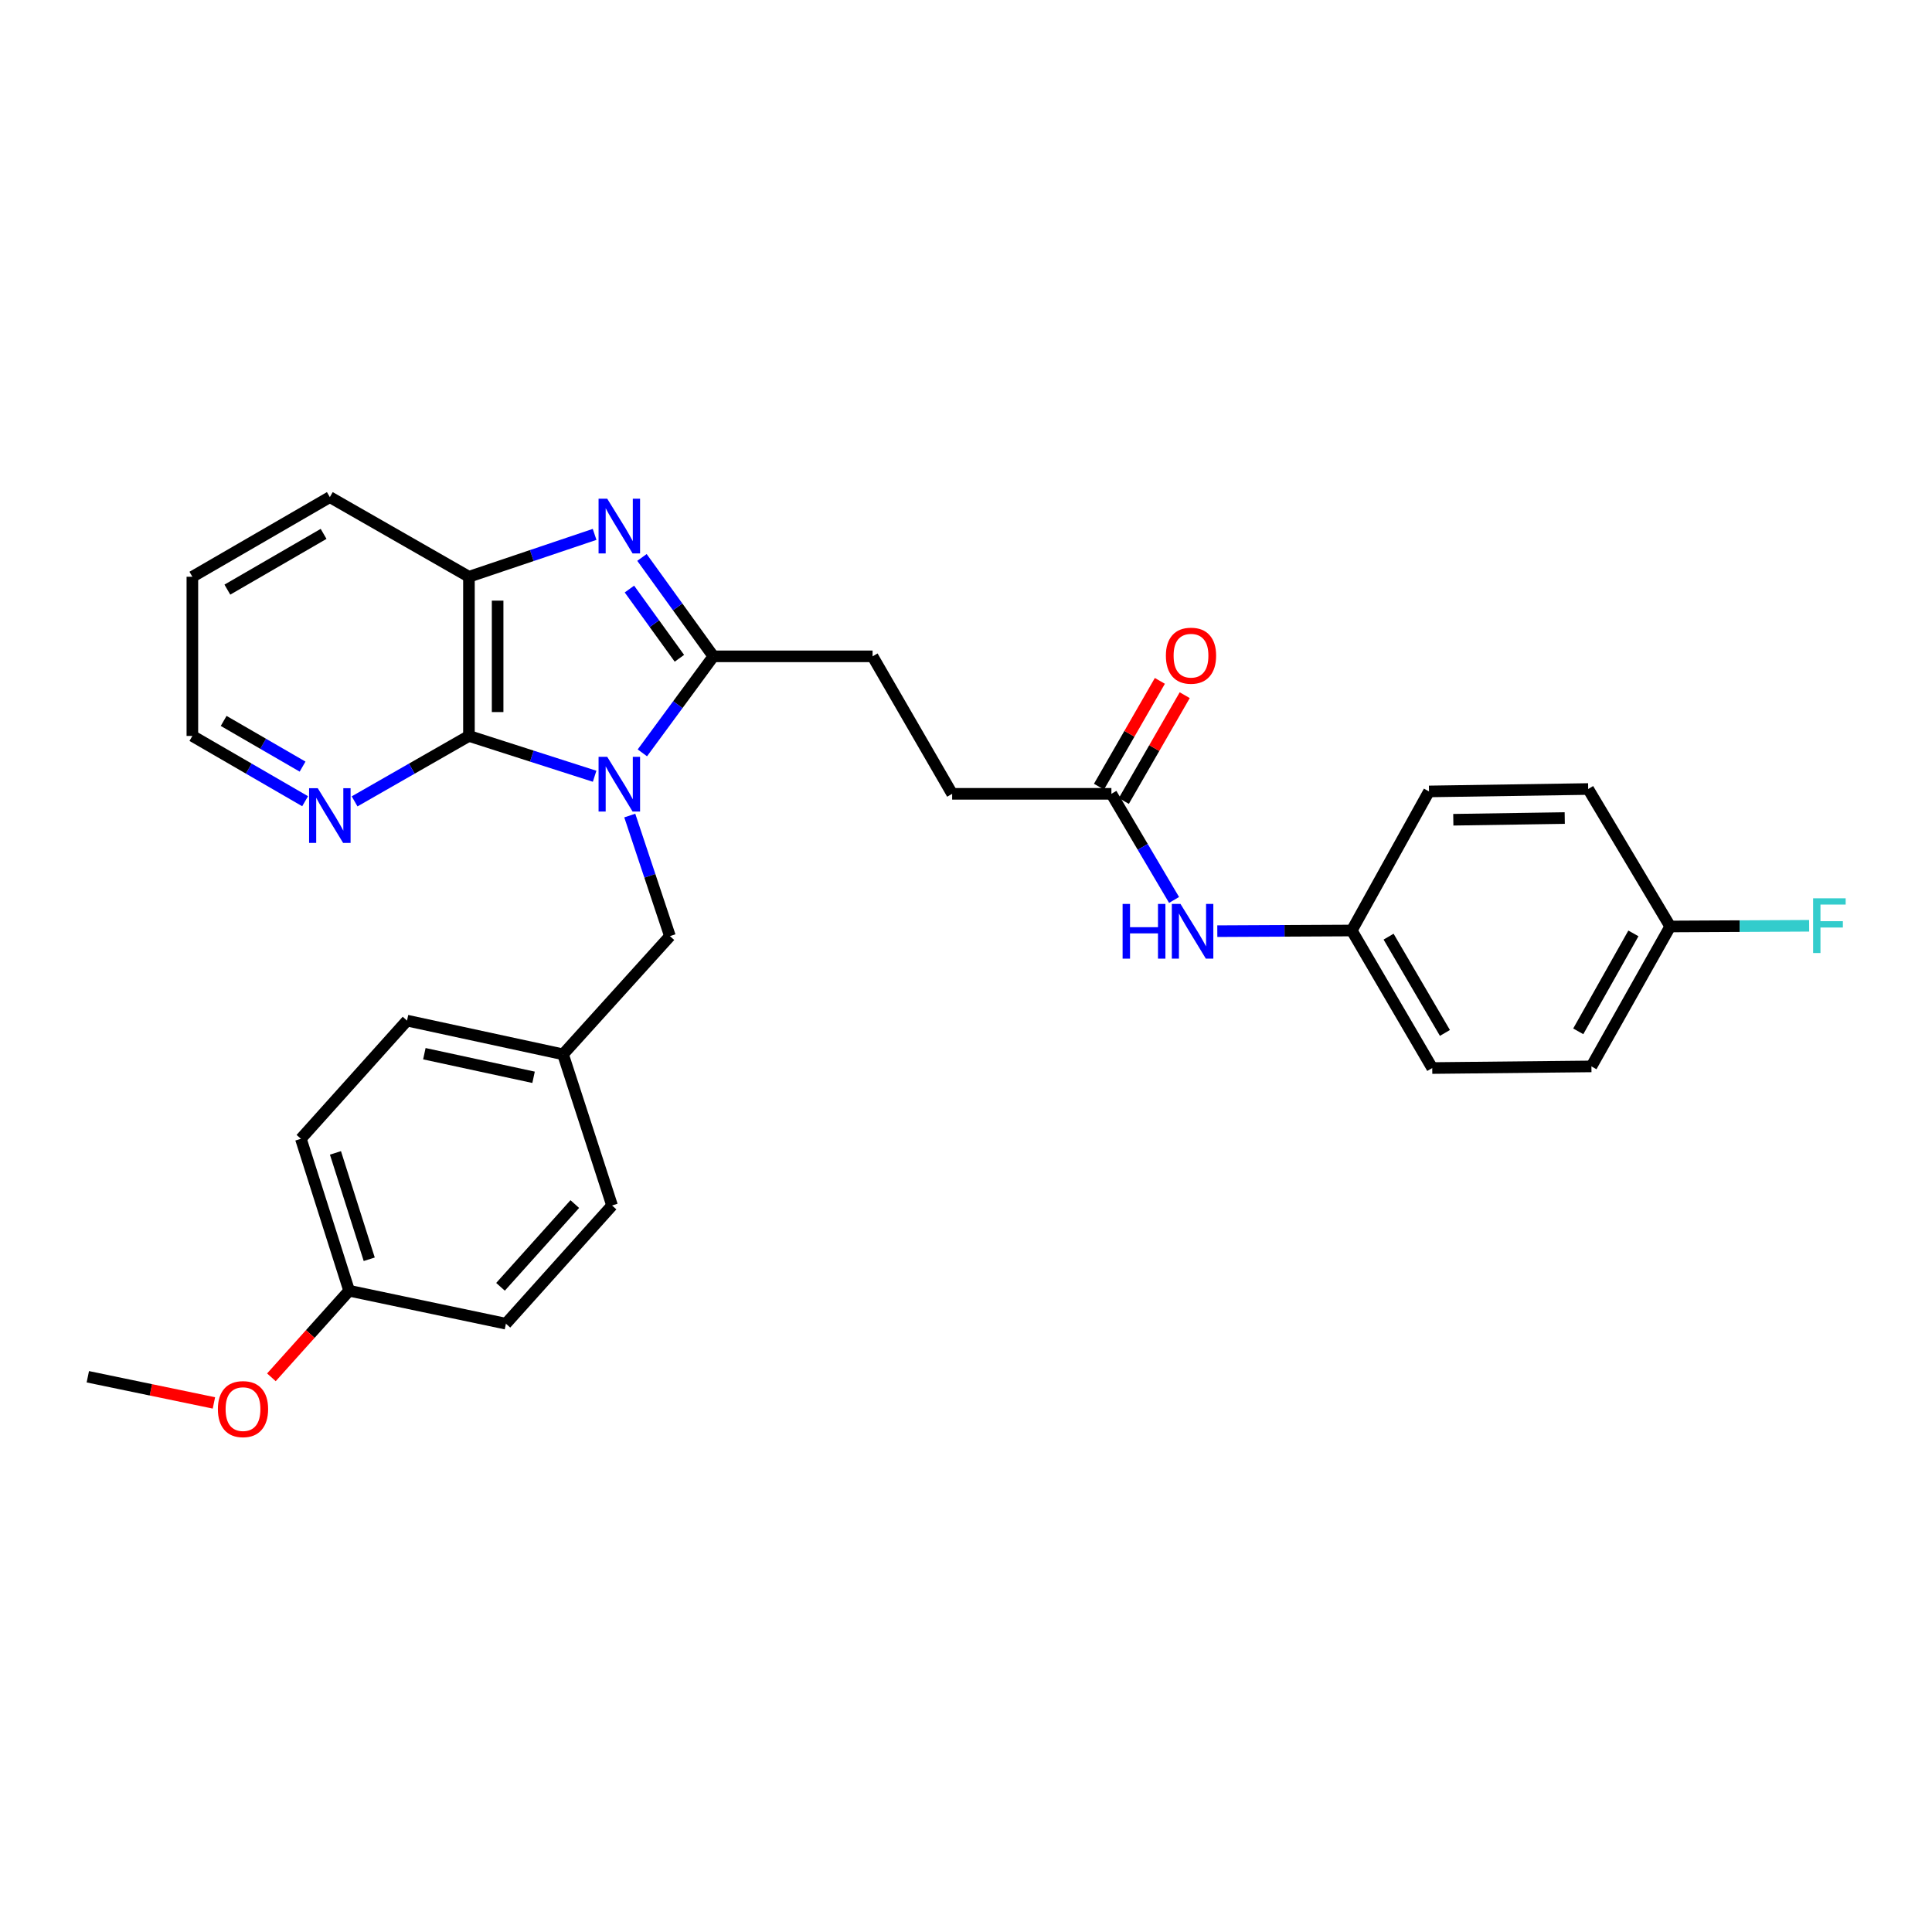 <?xml version='1.0' encoding='iso-8859-1'?>
<svg version='1.1' baseProfile='full'
              xmlns='http://www.w3.org/2000/svg'
                      xmlns:rdkit='http://www.rdkit.org/xml'
                      xmlns:xlink='http://www.w3.org/1999/xlink'
                  xml:space='preserve'
width='1000px' height='1000px' viewBox='0 0 1000 1000'>
<!-- END OF HEADER -->
<rect style='opacity:1.0;fill:#FFFFFF;stroke:none' width='1000' height='1000' x='0' y='0'> </rect>
<path class='bond-0' d='M 332.486,389.678 L 350.863,364.699' style='fill:none;fill-rule:evenodd;stroke:#0000FF;stroke-width:6px;stroke-linecap:butt;stroke-linejoin:miter;stroke-opacity:1' />
<path class='bond-0' d='M 350.863,364.699 L 369.239,339.72' style='fill:none;fill-rule:evenodd;stroke:#000000;stroke-width:6px;stroke-linecap:butt;stroke-linejoin:miter;stroke-opacity:1' />
<path class='bond-2' d='M 307.775,401.791 L 275.25,391.356' style='fill:none;fill-rule:evenodd;stroke:#0000FF;stroke-width:6px;stroke-linecap:butt;stroke-linejoin:miter;stroke-opacity:1' />
<path class='bond-2' d='M 275.25,391.356 L 242.725,380.921' style='fill:none;fill-rule:evenodd;stroke:#000000;stroke-width:6px;stroke-linecap:butt;stroke-linejoin:miter;stroke-opacity:1' />
<path class='bond-4' d='M 325.966,422.124 L 336.362,453.329' style='fill:none;fill-rule:evenodd;stroke:#0000FF;stroke-width:6px;stroke-linecap:butt;stroke-linejoin:miter;stroke-opacity:1' />
<path class='bond-4' d='M 336.362,453.329 L 346.758,484.533' style='fill:none;fill-rule:evenodd;stroke:#000000;stroke-width:6px;stroke-linecap:butt;stroke-linejoin:miter;stroke-opacity:1' />
<path class='bond-1' d='M 369.239,339.72 L 350.76,314.123' style='fill:none;fill-rule:evenodd;stroke:#000000;stroke-width:6px;stroke-linecap:butt;stroke-linejoin:miter;stroke-opacity:1' />
<path class='bond-1' d='M 350.76,314.123 L 332.281,288.526' style='fill:none;fill-rule:evenodd;stroke:#0000FF;stroke-width:6px;stroke-linecap:butt;stroke-linejoin:miter;stroke-opacity:1' />
<path class='bond-1' d='M 351.66,340.73 L 338.724,322.812' style='fill:none;fill-rule:evenodd;stroke:#000000;stroke-width:6px;stroke-linecap:butt;stroke-linejoin:miter;stroke-opacity:1' />
<path class='bond-1' d='M 338.724,322.812 L 325.789,304.893' style='fill:none;fill-rule:evenodd;stroke:#0000FF;stroke-width:6px;stroke-linecap:butt;stroke-linejoin:miter;stroke-opacity:1' />
<path class='bond-8' d='M 369.239,339.72 L 451.64,339.72' style='fill:none;fill-rule:evenodd;stroke:#000000;stroke-width:6px;stroke-linecap:butt;stroke-linejoin:miter;stroke-opacity:1' />
<path class='bond-29' d='M 307.765,276.6 L 275.245,287.564' style='fill:none;fill-rule:evenodd;stroke:#0000FF;stroke-width:6px;stroke-linecap:butt;stroke-linejoin:miter;stroke-opacity:1' />
<path class='bond-29' d='M 275.245,287.564 L 242.725,298.528' style='fill:none;fill-rule:evenodd;stroke:#000000;stroke-width:6px;stroke-linecap:butt;stroke-linejoin:miter;stroke-opacity:1' />
<path class='bond-3' d='M 242.725,380.921 L 242.725,298.528' style='fill:none;fill-rule:evenodd;stroke:#000000;stroke-width:6px;stroke-linecap:butt;stroke-linejoin:miter;stroke-opacity:1' />
<path class='bond-3' d='M 257.569,368.562 L 257.569,310.887' style='fill:none;fill-rule:evenodd;stroke:#000000;stroke-width:6px;stroke-linecap:butt;stroke-linejoin:miter;stroke-opacity:1' />
<path class='bond-5' d='M 242.725,380.921 L 213.131,397.855' style='fill:none;fill-rule:evenodd;stroke:#000000;stroke-width:6px;stroke-linecap:butt;stroke-linejoin:miter;stroke-opacity:1' />
<path class='bond-5' d='M 213.131,397.855 L 183.537,414.79' style='fill:none;fill-rule:evenodd;stroke:#0000FF;stroke-width:6px;stroke-linecap:butt;stroke-linejoin:miter;stroke-opacity:1' />
<path class='bond-24' d='M 242.725,298.528 L 170.723,257.31' style='fill:none;fill-rule:evenodd;stroke:#000000;stroke-width:6px;stroke-linecap:butt;stroke-linejoin:miter;stroke-opacity:1' />
<path class='bond-12' d='M 346.758,484.533 L 291.422,545.716' style='fill:none;fill-rule:evenodd;stroke:#000000;stroke-width:6px;stroke-linecap:butt;stroke-linejoin:miter;stroke-opacity:1' />
<path class='bond-26' d='M 157.927,414.713 L 128.749,397.817' style='fill:none;fill-rule:evenodd;stroke:#0000FF;stroke-width:6px;stroke-linecap:butt;stroke-linejoin:miter;stroke-opacity:1' />
<path class='bond-26' d='M 128.749,397.817 L 99.57,380.921' style='fill:none;fill-rule:evenodd;stroke:#000000;stroke-width:6px;stroke-linecap:butt;stroke-linejoin:miter;stroke-opacity:1' />
<path class='bond-26' d='M 156.612,396.798 L 136.187,384.971' style='fill:none;fill-rule:evenodd;stroke:#0000FF;stroke-width:6px;stroke-linecap:butt;stroke-linejoin:miter;stroke-opacity:1' />
<path class='bond-26' d='M 136.187,384.971 L 115.762,373.144' style='fill:none;fill-rule:evenodd;stroke:#000000;stroke-width:6px;stroke-linecap:butt;stroke-linejoin:miter;stroke-opacity:1' />
<path class='bond-6' d='M 575.259,410.882 L 492.833,410.882' style='fill:none;fill-rule:evenodd;stroke:#000000;stroke-width:6px;stroke-linecap:butt;stroke-linejoin:miter;stroke-opacity:1' />
<path class='bond-7' d='M 575.259,410.882 L 591.477,438.345' style='fill:none;fill-rule:evenodd;stroke:#000000;stroke-width:6px;stroke-linecap:butt;stroke-linejoin:miter;stroke-opacity:1' />
<path class='bond-7' d='M 591.477,438.345 L 607.695,465.809' style='fill:none;fill-rule:evenodd;stroke:#0000FF;stroke-width:6px;stroke-linecap:butt;stroke-linejoin:miter;stroke-opacity:1' />
<path class='bond-9' d='M 581.692,414.584 L 597.451,387.205' style='fill:none;fill-rule:evenodd;stroke:#000000;stroke-width:6px;stroke-linecap:butt;stroke-linejoin:miter;stroke-opacity:1' />
<path class='bond-9' d='M 597.451,387.205 L 613.209,359.827' style='fill:none;fill-rule:evenodd;stroke:#FF0000;stroke-width:6px;stroke-linecap:butt;stroke-linejoin:miter;stroke-opacity:1' />
<path class='bond-9' d='M 568.827,407.179 L 584.585,379.8' style='fill:none;fill-rule:evenodd;stroke:#000000;stroke-width:6px;stroke-linecap:butt;stroke-linejoin:miter;stroke-opacity:1' />
<path class='bond-9' d='M 584.585,379.8 L 600.344,352.422' style='fill:none;fill-rule:evenodd;stroke:#FF0000;stroke-width:6px;stroke-linecap:butt;stroke-linejoin:miter;stroke-opacity:1' />
<path class='bond-10' d='M 630.077,481.972 L 664.873,481.801' style='fill:none;fill-rule:evenodd;stroke:#0000FF;stroke-width:6px;stroke-linecap:butt;stroke-linejoin:miter;stroke-opacity:1' />
<path class='bond-10' d='M 664.873,481.801 L 699.67,481.63' style='fill:none;fill-rule:evenodd;stroke:#000000;stroke-width:6px;stroke-linecap:butt;stroke-linejoin:miter;stroke-opacity:1' />
<path class='bond-11' d='M 451.64,339.72 L 492.833,410.882' style='fill:none;fill-rule:evenodd;stroke:#000000;stroke-width:6px;stroke-linecap:butt;stroke-linejoin:miter;stroke-opacity:1' />
<path class='bond-16' d='M 699.67,481.63 L 739.642,409.644' style='fill:none;fill-rule:evenodd;stroke:#000000;stroke-width:6px;stroke-linecap:butt;stroke-linejoin:miter;stroke-opacity:1' />
<path class='bond-17' d='M 699.67,481.63 L 741.324,552.816' style='fill:none;fill-rule:evenodd;stroke:#000000;stroke-width:6px;stroke-linecap:butt;stroke-linejoin:miter;stroke-opacity:1' />
<path class='bond-17' d='M 718.73,484.811 L 747.888,534.642' style='fill:none;fill-rule:evenodd;stroke:#000000;stroke-width:6px;stroke-linecap:butt;stroke-linejoin:miter;stroke-opacity:1' />
<path class='bond-18' d='M 291.422,545.716 L 316.798,623.961' style='fill:none;fill-rule:evenodd;stroke:#000000;stroke-width:6px;stroke-linecap:butt;stroke-linejoin:miter;stroke-opacity:1' />
<path class='bond-19' d='M 291.422,545.716 L 210.67,528.266' style='fill:none;fill-rule:evenodd;stroke:#000000;stroke-width:6px;stroke-linecap:butt;stroke-linejoin:miter;stroke-opacity:1' />
<path class='bond-19' d='M 276.174,557.608 L 219.648,545.393' style='fill:none;fill-rule:evenodd;stroke:#000000;stroke-width:6px;stroke-linecap:butt;stroke-linejoin:miter;stroke-opacity:1' />
<path class='bond-13' d='M 864.498,479.544 L 823.718,551.967' style='fill:none;fill-rule:evenodd;stroke:#000000;stroke-width:6px;stroke-linecap:butt;stroke-linejoin:miter;stroke-opacity:1' />
<path class='bond-13' d='M 845.446,483.124 L 816.9,533.82' style='fill:none;fill-rule:evenodd;stroke:#000000;stroke-width:6px;stroke-linecap:butt;stroke-linejoin:miter;stroke-opacity:1' />
<path class='bond-15' d='M 864.498,479.544 L 900.455,479.36' style='fill:none;fill-rule:evenodd;stroke:#000000;stroke-width:6px;stroke-linecap:butt;stroke-linejoin:miter;stroke-opacity:1' />
<path class='bond-15' d='M 900.455,479.36 L 936.412,479.177' style='fill:none;fill-rule:evenodd;stroke:#33CCCC;stroke-width:6px;stroke-linecap:butt;stroke-linejoin:miter;stroke-opacity:1' />
<path class='bond-32' d='M 864.498,479.544 L 822.044,408.391' style='fill:none;fill-rule:evenodd;stroke:#000000;stroke-width:6px;stroke-linecap:butt;stroke-linejoin:miter;stroke-opacity:1' />
<path class='bond-14' d='M 180.71,668.081 L 155.738,589.432' style='fill:none;fill-rule:evenodd;stroke:#000000;stroke-width:6px;stroke-linecap:butt;stroke-linejoin:miter;stroke-opacity:1' />
<path class='bond-14' d='M 191.112,651.792 L 173.632,596.737' style='fill:none;fill-rule:evenodd;stroke:#000000;stroke-width:6px;stroke-linecap:butt;stroke-linejoin:miter;stroke-opacity:1' />
<path class='bond-25' d='M 180.71,668.081 L 160.594,690.489' style='fill:none;fill-rule:evenodd;stroke:#000000;stroke-width:6px;stroke-linecap:butt;stroke-linejoin:miter;stroke-opacity:1' />
<path class='bond-25' d='M 160.594,690.489 L 140.479,712.897' style='fill:none;fill-rule:evenodd;stroke:#FF0000;stroke-width:6px;stroke-linecap:butt;stroke-linejoin:miter;stroke-opacity:1' />
<path class='bond-30' d='M 180.71,668.081 L 261.866,685.144' style='fill:none;fill-rule:evenodd;stroke:#000000;stroke-width:6px;stroke-linecap:butt;stroke-linejoin:miter;stroke-opacity:1' />
<path class='bond-21' d='M 739.642,409.644 L 822.044,408.391' style='fill:none;fill-rule:evenodd;stroke:#000000;stroke-width:6px;stroke-linecap:butt;stroke-linejoin:miter;stroke-opacity:1' />
<path class='bond-21' d='M 752.228,424.299 L 809.909,423.421' style='fill:none;fill-rule:evenodd;stroke:#000000;stroke-width:6px;stroke-linecap:butt;stroke-linejoin:miter;stroke-opacity:1' />
<path class='bond-20' d='M 741.324,552.816 L 823.718,551.967' style='fill:none;fill-rule:evenodd;stroke:#000000;stroke-width:6px;stroke-linecap:butt;stroke-linejoin:miter;stroke-opacity:1' />
<path class='bond-23' d='M 316.798,623.961 L 261.866,685.144' style='fill:none;fill-rule:evenodd;stroke:#000000;stroke-width:6px;stroke-linecap:butt;stroke-linejoin:miter;stroke-opacity:1' />
<path class='bond-23' d='M 297.512,623.222 L 259.06,666.05' style='fill:none;fill-rule:evenodd;stroke:#000000;stroke-width:6px;stroke-linecap:butt;stroke-linejoin:miter;stroke-opacity:1' />
<path class='bond-22' d='M 210.67,528.266 L 155.738,589.432' style='fill:none;fill-rule:evenodd;stroke:#000000;stroke-width:6px;stroke-linecap:butt;stroke-linejoin:miter;stroke-opacity:1' />
<path class='bond-31' d='M 170.723,257.31 L 99.57,298.528' style='fill:none;fill-rule:evenodd;stroke:#000000;stroke-width:6px;stroke-linecap:butt;stroke-linejoin:miter;stroke-opacity:1' />
<path class='bond-31' d='M 167.491,276.338 L 117.683,305.19' style='fill:none;fill-rule:evenodd;stroke:#000000;stroke-width:6px;stroke-linecap:butt;stroke-linejoin:miter;stroke-opacity:1' />
<path class='bond-27' d='M 110.727,726.149 L 78.091,719.378' style='fill:none;fill-rule:evenodd;stroke:#FF0000;stroke-width:6px;stroke-linecap:butt;stroke-linejoin:miter;stroke-opacity:1' />
<path class='bond-27' d='M 78.091,719.378 L 45.455,712.606' style='fill:none;fill-rule:evenodd;stroke:#000000;stroke-width:6px;stroke-linecap:butt;stroke-linejoin:miter;stroke-opacity:1' />
<path class='bond-28' d='M 99.57,380.921 L 99.57,298.528' style='fill:none;fill-rule:evenodd;stroke:#000000;stroke-width:6px;stroke-linecap:butt;stroke-linejoin:miter;stroke-opacity:1' />
<path  class='atom-0' d='M 314.298 391.732
L 323.578 406.732
Q 324.498 408.212, 325.978 410.892
Q 327.458 413.572, 327.538 413.732
L 327.538 391.732
L 331.298 391.732
L 331.298 420.052
L 327.418 420.052
L 317.458 403.652
Q 316.298 401.732, 315.058 399.532
Q 313.858 397.332, 313.498 396.652
L 313.498 420.052
L 309.818 420.052
L 309.818 391.732
L 314.298 391.732
' fill='#0000FF'/>
<path  class='atom-2' d='M 314.298 258.126
L 323.578 273.126
Q 324.498 274.606, 325.978 277.286
Q 327.458 279.966, 327.538 280.126
L 327.538 258.126
L 331.298 258.126
L 331.298 286.446
L 327.418 286.446
L 317.458 270.046
Q 316.298 268.126, 315.058 265.926
Q 313.858 263.726, 313.498 263.046
L 313.498 286.446
L 309.818 286.446
L 309.818 258.126
L 314.298 258.126
' fill='#0000FF'/>
<path  class='atom-6' d='M 164.463 407.962
L 173.743 422.962
Q 174.663 424.442, 176.143 427.122
Q 177.623 429.802, 177.703 429.962
L 177.703 407.962
L 181.463 407.962
L 181.463 436.282
L 177.583 436.282
L 167.623 419.882
Q 166.463 417.962, 165.223 415.762
Q 164.023 413.562, 163.663 412.882
L 163.663 436.282
L 159.983 436.282
L 159.983 407.962
L 164.463 407.962
' fill='#0000FF'/>
<path  class='atom-8' d='M 581.057 467.875
L 584.897 467.875
L 584.897 479.915
L 599.377 479.915
L 599.377 467.875
L 603.217 467.875
L 603.217 496.195
L 599.377 496.195
L 599.377 483.115
L 584.897 483.115
L 584.897 496.195
L 581.057 496.195
L 581.057 467.875
' fill='#0000FF'/>
<path  class='atom-8' d='M 611.017 467.875
L 620.297 482.875
Q 621.217 484.355, 622.697 487.035
Q 624.177 489.715, 624.257 489.875
L 624.257 467.875
L 628.017 467.875
L 628.017 496.195
L 624.137 496.195
L 614.177 479.795
Q 613.017 477.875, 611.777 475.675
Q 610.577 473.475, 610.217 472.795
L 610.217 496.195
L 606.537 496.195
L 606.537 467.875
L 611.017 467.875
' fill='#0000FF'/>
<path  class='atom-10' d='M 603.46 339.38
Q 603.46 332.58, 606.82 328.78
Q 610.18 324.98, 616.46 324.98
Q 622.74 324.98, 626.1 328.78
Q 629.46 332.58, 629.46 339.38
Q 629.46 346.26, 626.06 350.18
Q 622.66 354.06, 616.46 354.06
Q 610.22 354.06, 606.82 350.18
Q 603.46 346.3, 603.46 339.38
M 616.46 350.86
Q 620.78 350.86, 623.1 347.98
Q 625.46 345.06, 625.46 339.38
Q 625.46 333.82, 623.1 331.02
Q 620.78 328.18, 616.46 328.18
Q 612.14 328.18, 609.78 330.98
Q 607.46 333.78, 607.46 339.38
Q 607.46 345.1, 609.78 347.98
Q 612.14 350.86, 616.46 350.86
' fill='#FF0000'/>
<path  class='atom-16' d='M 938.471 464.963
L 955.311 464.963
L 955.311 468.203
L 942.271 468.203
L 942.271 476.803
L 953.871 476.803
L 953.871 480.083
L 942.271 480.083
L 942.271 493.283
L 938.471 493.283
L 938.471 464.963
' fill='#33CCCC'/>
<path  class='atom-26' d='M 112.778 729.352
Q 112.778 722.552, 116.138 718.752
Q 119.498 714.952, 125.778 714.952
Q 132.058 714.952, 135.418 718.752
Q 138.778 722.552, 138.778 729.352
Q 138.778 736.232, 135.378 740.152
Q 131.978 744.032, 125.778 744.032
Q 119.538 744.032, 116.138 740.152
Q 112.778 736.272, 112.778 729.352
M 125.778 740.832
Q 130.098 740.832, 132.418 737.952
Q 134.778 735.032, 134.778 729.352
Q 134.778 723.792, 132.418 720.992
Q 130.098 718.152, 125.778 718.152
Q 121.458 718.152, 119.098 720.952
Q 116.778 723.752, 116.778 729.352
Q 116.778 735.072, 119.098 737.952
Q 121.458 740.832, 125.778 740.832
' fill='#FF0000'/>
</svg>
